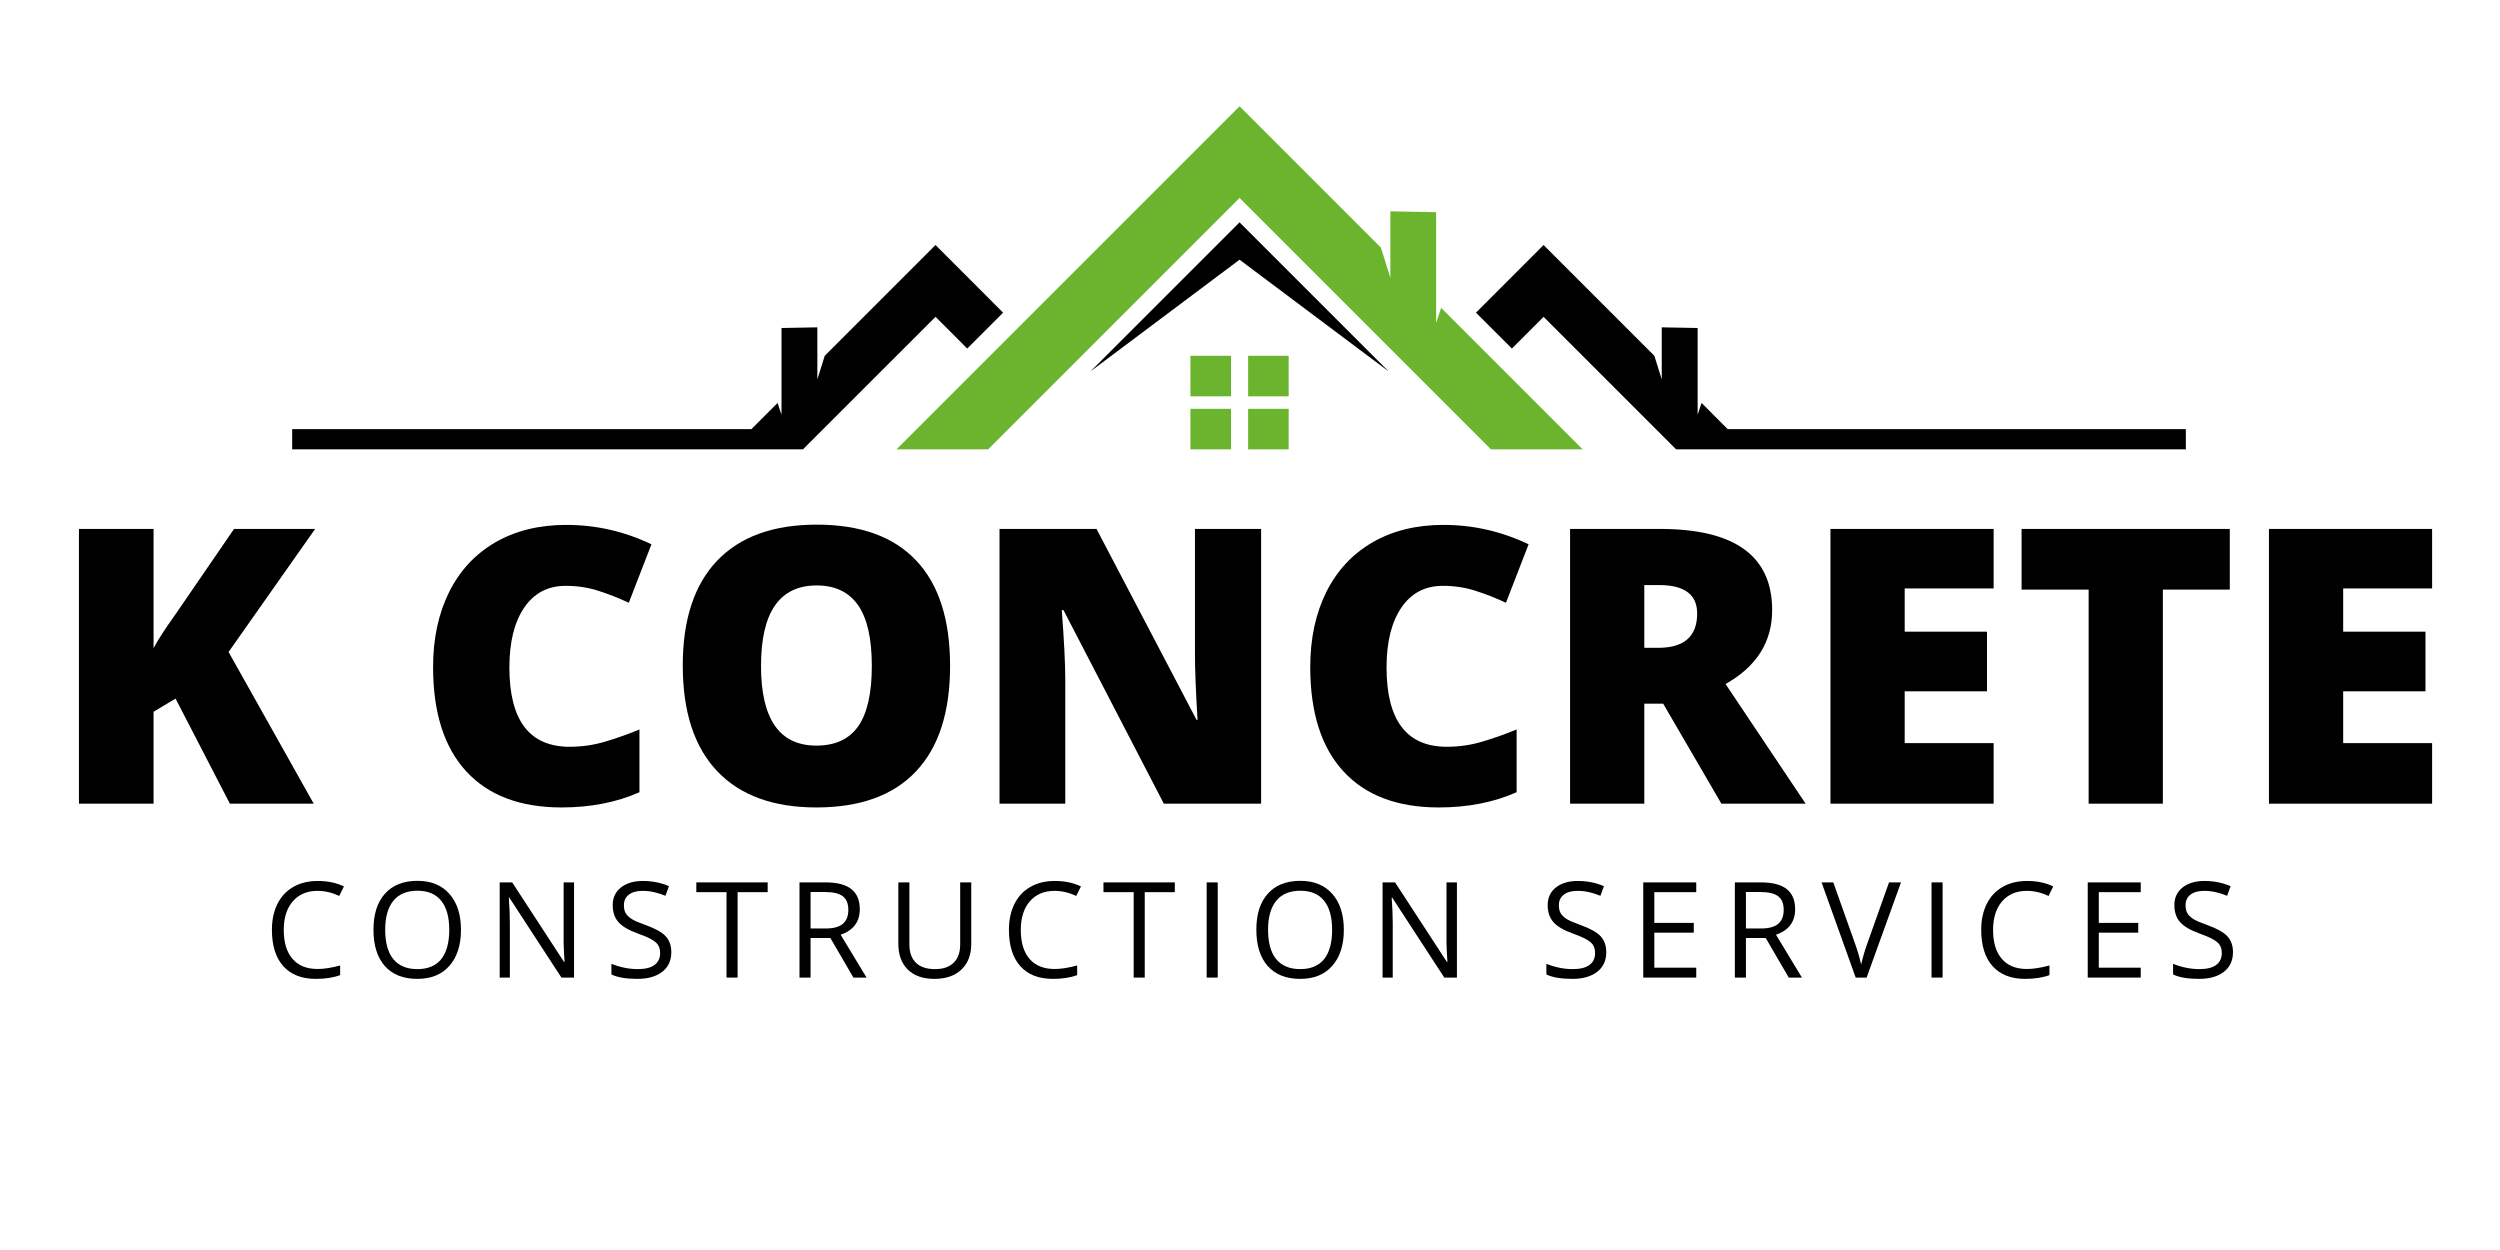 <svg xmlns="http://www.w3.org/2000/svg" xmlns:xlink="http://www.w3.org/1999/xlink" width="400" viewBox="0 0 300 150" height="200" preserveAspectRatio="xMidYMid meet"><defs><g></g><clipPath id="344888f81d"><path d="M 107 12.75 L 190 12.75 L 190 54 L 107 54 Z M 107 12.75 " clip-rule="nonzero"></path></clipPath><clipPath id="62dac6b3a2"><path d="M 35.051 29 L 121 29 L 121 54 L 35.051 54 Z M 35.051 29 " clip-rule="nonzero"></path></clipPath><clipPath id="7a2740b042"><path d="M 177 29 L 262.301 29 L 262.301 54 L 177 54 Z M 177 29 " clip-rule="nonzero"></path></clipPath></defs><rect x="-30" width="360" fill="#ffffff" y="-15" height="180" fill-opacity="1"></rect><rect x="-30" width="360" fill="#ffffff" y="-15" height="180" fill-opacity="1"></rect><g fill="#000000" fill-opacity="1"><g transform="translate(31.645, 117.309)"><g><path d="M 6.469 -10.406 C 5.207 -10.406 4.211 -9.984 3.484 -9.141 C 2.766 -8.305 2.406 -7.164 2.406 -5.719 C 2.406 -4.219 2.754 -3.062 3.453 -2.25 C 4.148 -1.438 5.148 -1.031 6.453 -1.031 C 7.242 -1.031 8.148 -1.172 9.172 -1.453 L 9.172 -0.297 C 8.379 0.004 7.406 0.156 6.25 0.156 C 4.562 0.156 3.258 -0.352 2.344 -1.375 C 1.438 -2.395 0.984 -3.848 0.984 -5.734 C 0.984 -6.91 1.203 -7.941 1.641 -8.828 C 2.078 -9.711 2.711 -10.395 3.547 -10.875 C 4.379 -11.352 5.359 -11.594 6.484 -11.594 C 7.68 -11.594 8.727 -11.375 9.625 -10.938 L 9.062 -9.797 C 8.195 -10.203 7.332 -10.406 6.469 -10.406 Z M 6.469 -10.406 "></path></g></g></g><g fill="#000000" fill-opacity="1"><g transform="translate(43.832, 117.309)"><g><path d="M 11.484 -5.734 C 11.484 -3.898 11.02 -2.457 10.094 -1.406 C 9.176 -0.363 7.895 0.156 6.25 0.156 C 4.562 0.156 3.258 -0.359 2.344 -1.391 C 1.438 -2.422 0.984 -3.875 0.984 -5.75 C 0.984 -7.602 1.441 -9.039 2.359 -10.062 C 3.273 -11.094 4.578 -11.609 6.266 -11.609 C 7.898 -11.609 9.176 -11.086 10.094 -10.047 C 11.02 -9.004 11.484 -7.566 11.484 -5.734 Z M 2.391 -5.734 C 2.391 -4.18 2.719 -3.004 3.375 -2.203 C 4.031 -1.41 4.988 -1.016 6.25 -1.016 C 7.508 -1.016 8.461 -1.41 9.109 -2.203 C 9.754 -3.004 10.078 -4.18 10.078 -5.734 C 10.078 -7.266 9.754 -8.426 9.109 -9.219 C 8.473 -10.02 7.523 -10.422 6.266 -10.422 C 4.992 -10.422 4.031 -10.02 3.375 -9.219 C 2.719 -8.414 2.391 -7.254 2.391 -5.734 Z M 2.391 -5.734 "></path></g></g></g><g fill="#000000" fill-opacity="1"><g transform="translate(58.386, 117.309)"><g><path d="M 10.5 0 L 8.984 0 L 2.734 -9.594 L 2.672 -9.594 C 2.754 -8.469 2.797 -7.438 2.797 -6.5 L 2.797 0 L 1.578 0 L 1.578 -11.422 L 3.078 -11.422 L 9.297 -1.875 L 9.359 -1.875 C 9.348 -2.02 9.32 -2.473 9.281 -3.234 C 9.25 -3.992 9.238 -4.539 9.25 -4.875 L 9.25 -11.422 L 10.5 -11.422 Z M 10.5 0 "></path></g></g></g><g fill="#000000" fill-opacity="1"><g transform="translate(72.542, 117.309)"><g><path d="M 8.016 -3.047 C 8.016 -2.035 7.648 -1.25 6.922 -0.688 C 6.191 -0.125 5.203 0.156 3.953 0.156 C 2.598 0.156 1.555 -0.02 0.828 -0.375 L 0.828 -1.656 C 1.297 -1.457 1.805 -1.301 2.359 -1.188 C 2.91 -1.07 3.457 -1.016 4 -1.016 C 4.883 -1.016 5.551 -1.18 6 -1.516 C 6.445 -1.848 6.672 -2.316 6.672 -2.922 C 6.672 -3.316 6.594 -3.641 6.438 -3.891 C 6.281 -4.141 6.016 -4.367 5.641 -4.578 C 5.266 -4.797 4.695 -5.039 3.938 -5.312 C 2.875 -5.695 2.113 -6.148 1.656 -6.672 C 1.207 -7.191 0.984 -7.867 0.984 -8.703 C 0.984 -9.586 1.312 -10.289 1.969 -10.812 C 2.633 -11.332 3.508 -11.594 4.594 -11.594 C 5.727 -11.594 6.773 -11.383 7.734 -10.969 L 7.312 -9.812 C 6.375 -10.207 5.457 -10.406 4.562 -10.406 C 3.863 -10.406 3.316 -10.254 2.922 -9.953 C 2.523 -9.648 2.328 -9.227 2.328 -8.688 C 2.328 -8.289 2.398 -7.969 2.547 -7.719 C 2.691 -7.469 2.938 -7.234 3.281 -7.016 C 3.625 -6.805 4.156 -6.578 4.875 -6.328 C 6.07 -5.898 6.895 -5.441 7.344 -4.953 C 7.789 -4.461 8.016 -3.828 8.016 -3.047 Z M 8.016 -3.047 "></path></g></g></g><g fill="#000000" fill-opacity="1"><g transform="translate(83.417, 117.309)"><g><path d="M 5.094 0 L 3.766 0 L 3.766 -10.25 L 0.141 -10.25 L 0.141 -11.422 L 8.703 -11.422 L 8.703 -10.25 L 5.094 -10.25 Z M 5.094 0 "></path></g></g></g><g fill="#000000" fill-opacity="1"><g transform="translate(94.362, 117.309)"><g><path d="M 2.906 -4.75 L 2.906 0 L 1.578 0 L 1.578 -11.422 L 4.703 -11.422 C 6.109 -11.422 7.145 -11.148 7.812 -10.609 C 8.477 -10.078 8.812 -9.273 8.812 -8.203 C 8.812 -6.691 8.047 -5.672 6.516 -5.141 L 9.625 0 L 8.047 0 L 5.281 -4.75 Z M 2.906 -5.891 L 4.719 -5.891 C 5.656 -5.891 6.344 -6.078 6.781 -6.453 C 7.219 -6.828 7.438 -7.383 7.438 -8.125 C 7.438 -8.883 7.211 -9.43 6.766 -9.766 C 6.328 -10.098 5.613 -10.266 4.625 -10.266 L 2.906 -10.266 Z M 2.906 -5.891 "></path></g></g></g><g fill="#000000" fill-opacity="1"><g transform="translate(106.347, 117.309)"><g><path d="M 10.203 -11.422 L 10.203 -4.031 C 10.203 -2.727 9.805 -1.703 9.016 -0.953 C 8.234 -0.211 7.156 0.156 5.781 0.156 C 4.406 0.156 3.336 -0.219 2.578 -0.969 C 1.828 -1.719 1.453 -2.75 1.453 -4.062 L 1.453 -11.422 L 2.781 -11.422 L 2.781 -3.969 C 2.781 -3.02 3.039 -2.289 3.562 -1.781 C 4.082 -1.27 4.848 -1.016 5.859 -1.016 C 6.828 -1.016 7.57 -1.27 8.094 -1.781 C 8.613 -2.289 8.875 -3.023 8.875 -3.984 L 8.875 -11.422 Z M 10.203 -11.422 "></path></g></g></g><g fill="#000000" fill-opacity="1"><g transform="translate(120.088, 117.309)"><g><path d="M 6.469 -10.406 C 5.207 -10.406 4.211 -9.984 3.484 -9.141 C 2.766 -8.305 2.406 -7.164 2.406 -5.719 C 2.406 -4.219 2.754 -3.062 3.453 -2.25 C 4.148 -1.438 5.148 -1.031 6.453 -1.031 C 7.242 -1.031 8.148 -1.172 9.172 -1.453 L 9.172 -0.297 C 8.379 0.004 7.406 0.156 6.25 0.156 C 4.562 0.156 3.258 -0.352 2.344 -1.375 C 1.438 -2.395 0.984 -3.848 0.984 -5.734 C 0.984 -6.91 1.203 -7.941 1.641 -8.828 C 2.078 -9.711 2.711 -10.395 3.547 -10.875 C 4.379 -11.352 5.359 -11.594 6.484 -11.594 C 7.68 -11.594 8.727 -11.375 9.625 -10.938 L 9.062 -9.797 C 8.195 -10.203 7.332 -10.406 6.469 -10.406 Z M 6.469 -10.406 "></path></g></g></g><g fill="#000000" fill-opacity="1"><g transform="translate(132.275, 117.309)"><g><path d="M 5.094 0 L 3.766 0 L 3.766 -10.25 L 0.141 -10.25 L 0.141 -11.422 L 8.703 -11.422 L 8.703 -10.25 L 5.094 -10.25 Z M 5.094 0 "></path></g></g></g><g fill="#000000" fill-opacity="1"><g transform="translate(143.221, 117.309)"><g><path d="M 1.578 0 L 1.578 -11.422 L 2.906 -11.422 L 2.906 0 Z M 1.578 0 "></path></g></g></g><g fill="#000000" fill-opacity="1"><g transform="translate(149.777, 117.309)"><g><path d="M 11.484 -5.734 C 11.484 -3.898 11.02 -2.457 10.094 -1.406 C 9.176 -0.363 7.895 0.156 6.25 0.156 C 4.562 0.156 3.258 -0.359 2.344 -1.391 C 1.438 -2.422 0.984 -3.875 0.984 -5.75 C 0.984 -7.602 1.441 -9.039 2.359 -10.062 C 3.273 -11.094 4.578 -11.609 6.266 -11.609 C 7.898 -11.609 9.176 -11.086 10.094 -10.047 C 11.02 -9.004 11.484 -7.566 11.484 -5.734 Z M 2.391 -5.734 C 2.391 -4.18 2.719 -3.004 3.375 -2.203 C 4.031 -1.41 4.988 -1.016 6.25 -1.016 C 7.508 -1.016 8.461 -1.41 9.109 -2.203 C 9.754 -3.004 10.078 -4.18 10.078 -5.734 C 10.078 -7.266 9.754 -8.426 9.109 -9.219 C 8.473 -10.02 7.523 -10.422 6.266 -10.422 C 4.992 -10.422 4.031 -10.02 3.375 -9.219 C 2.719 -8.414 2.391 -7.254 2.391 -5.734 Z M 2.391 -5.734 "></path></g></g></g><g fill="#000000" fill-opacity="1"><g transform="translate(164.331, 117.309)"><g><path d="M 10.5 0 L 8.984 0 L 2.734 -9.594 L 2.672 -9.594 C 2.754 -8.469 2.797 -7.438 2.797 -6.5 L 2.797 0 L 1.578 0 L 1.578 -11.422 L 3.078 -11.422 L 9.297 -1.875 L 9.359 -1.875 C 9.348 -2.02 9.32 -2.473 9.281 -3.234 C 9.25 -3.992 9.238 -4.539 9.25 -4.875 L 9.25 -11.422 L 10.5 -11.422 Z M 10.5 0 "></path></g></g></g><g fill="#000000" fill-opacity="1"><g transform="translate(178.486, 117.309)"><g></g></g></g><g fill="#000000" fill-opacity="1"><g transform="translate(184.737, 117.309)"><g><path d="M 8.016 -3.047 C 8.016 -2.035 7.648 -1.25 6.922 -0.688 C 6.191 -0.125 5.203 0.156 3.953 0.156 C 2.598 0.156 1.555 -0.02 0.828 -0.375 L 0.828 -1.656 C 1.297 -1.457 1.805 -1.301 2.359 -1.188 C 2.91 -1.07 3.457 -1.016 4 -1.016 C 4.883 -1.016 5.551 -1.18 6 -1.516 C 6.445 -1.848 6.672 -2.316 6.672 -2.922 C 6.672 -3.316 6.594 -3.641 6.438 -3.891 C 6.281 -4.141 6.016 -4.367 5.641 -4.578 C 5.266 -4.797 4.695 -5.039 3.938 -5.312 C 2.875 -5.695 2.113 -6.148 1.656 -6.672 C 1.207 -7.191 0.984 -7.867 0.984 -8.703 C 0.984 -9.586 1.312 -10.289 1.969 -10.812 C 2.633 -11.332 3.508 -11.594 4.594 -11.594 C 5.727 -11.594 6.773 -11.383 7.734 -10.969 L 7.312 -9.812 C 6.375 -10.207 5.457 -10.406 4.562 -10.406 C 3.863 -10.406 3.316 -10.254 2.922 -9.953 C 2.523 -9.648 2.328 -9.227 2.328 -8.688 C 2.328 -8.289 2.398 -7.969 2.547 -7.719 C 2.691 -7.469 2.938 -7.234 3.281 -7.016 C 3.625 -6.805 4.156 -6.578 4.875 -6.328 C 6.07 -5.898 6.895 -5.441 7.344 -4.953 C 7.789 -4.461 8.016 -3.828 8.016 -3.047 Z M 8.016 -3.047 "></path></g></g></g><g fill="#000000" fill-opacity="1"><g transform="translate(195.612, 117.309)"><g><path d="M 7.938 0 L 1.578 0 L 1.578 -11.422 L 7.938 -11.422 L 7.938 -10.25 L 2.906 -10.25 L 2.906 -6.562 L 7.641 -6.562 L 7.641 -5.391 L 2.906 -5.391 L 2.906 -1.188 L 7.938 -1.188 Z M 7.938 0 "></path></g></g></g><g fill="#000000" fill-opacity="1"><g transform="translate(206.605, 117.309)"><g><path d="M 2.906 -4.75 L 2.906 0 L 1.578 0 L 1.578 -11.422 L 4.703 -11.422 C 6.109 -11.422 7.145 -11.148 7.812 -10.609 C 8.477 -10.078 8.812 -9.273 8.812 -8.203 C 8.812 -6.691 8.047 -5.672 6.516 -5.141 L 9.625 0 L 8.047 0 L 5.281 -4.75 Z M 2.906 -5.891 L 4.719 -5.891 C 5.656 -5.891 6.344 -6.078 6.781 -6.453 C 7.219 -6.828 7.438 -7.383 7.438 -8.125 C 7.438 -8.883 7.211 -9.43 6.766 -9.766 C 6.328 -10.098 5.613 -10.266 4.625 -10.266 L 2.906 -10.266 Z M 2.906 -5.891 "></path></g></g></g><g fill="#000000" fill-opacity="1"><g transform="translate(218.589, 117.309)"><g><path d="M 8.094 -11.422 L 9.531 -11.422 L 5.406 0 L 4.094 0 L 0 -11.422 L 1.406 -11.422 L 4.031 -4.031 C 4.332 -3.188 4.57 -2.363 4.75 -1.562 C 4.938 -2.406 5.18 -3.242 5.484 -4.078 Z M 8.094 -11.422 "></path></g></g></g><g fill="#000000" fill-opacity="1"><g transform="translate(230.206, 117.309)"><g><path d="M 1.578 0 L 1.578 -11.422 L 2.906 -11.422 L 2.906 0 Z M 1.578 0 "></path></g></g></g><g fill="#000000" fill-opacity="1"><g transform="translate(236.762, 117.309)"><g><path d="M 6.469 -10.406 C 5.207 -10.406 4.211 -9.984 3.484 -9.141 C 2.766 -8.305 2.406 -7.164 2.406 -5.719 C 2.406 -4.219 2.754 -3.062 3.453 -2.25 C 4.148 -1.438 5.148 -1.031 6.453 -1.031 C 7.242 -1.031 8.148 -1.172 9.172 -1.453 L 9.172 -0.297 C 8.379 0.004 7.406 0.156 6.25 0.156 C 4.562 0.156 3.258 -0.352 2.344 -1.375 C 1.438 -2.395 0.984 -3.848 0.984 -5.734 C 0.984 -6.91 1.203 -7.941 1.641 -8.828 C 2.078 -9.711 2.711 -10.395 3.547 -10.875 C 4.379 -11.352 5.359 -11.594 6.484 -11.594 C 7.68 -11.594 8.727 -11.375 9.625 -10.938 L 9.062 -9.797 C 8.195 -10.203 7.332 -10.406 6.469 -10.406 Z M 6.469 -10.406 "></path></g></g></g><g fill="#000000" fill-opacity="1"><g transform="translate(248.949, 117.309)"><g><path d="M 7.938 0 L 1.578 0 L 1.578 -11.422 L 7.938 -11.422 L 7.938 -10.25 L 2.906 -10.25 L 2.906 -6.562 L 7.641 -6.562 L 7.641 -5.391 L 2.906 -5.391 L 2.906 -1.188 L 7.938 -1.188 Z M 7.938 0 "></path></g></g></g><g fill="#000000" fill-opacity="1"><g transform="translate(259.941, 117.309)"><g><path d="M 8.016 -3.047 C 8.016 -2.035 7.648 -1.25 6.922 -0.688 C 6.191 -0.125 5.203 0.156 3.953 0.156 C 2.598 0.156 1.555 -0.02 0.828 -0.375 L 0.828 -1.656 C 1.297 -1.457 1.805 -1.301 2.359 -1.188 C 2.91 -1.07 3.457 -1.016 4 -1.016 C 4.883 -1.016 5.551 -1.18 6 -1.516 C 6.445 -1.848 6.672 -2.316 6.672 -2.922 C 6.672 -3.316 6.594 -3.641 6.438 -3.891 C 6.281 -4.141 6.016 -4.367 5.641 -4.578 C 5.266 -4.797 4.695 -5.039 3.938 -5.312 C 2.875 -5.695 2.113 -6.148 1.656 -6.672 C 1.207 -7.191 0.984 -7.867 0.984 -8.703 C 0.984 -9.586 1.312 -10.289 1.969 -10.812 C 2.633 -11.332 3.508 -11.594 4.594 -11.594 C 5.727 -11.594 6.773 -11.383 7.734 -10.969 L 7.312 -9.812 C 6.375 -10.207 5.457 -10.406 4.562 -10.406 C 3.863 -10.406 3.316 -10.254 2.922 -9.953 C 2.523 -9.648 2.328 -9.227 2.328 -8.688 C 2.328 -8.289 2.398 -7.969 2.547 -7.719 C 2.691 -7.469 2.938 -7.234 3.281 -7.016 C 3.625 -6.805 4.156 -6.578 4.875 -6.328 C 6.07 -5.898 6.895 -5.441 7.344 -4.953 C 7.789 -4.461 8.016 -3.828 8.016 -3.047 Z M 8.016 -3.047 "></path></g></g></g><g fill="#000000" fill-opacity="1"><g transform="translate(5.912, 96.441)"><g><path d="M 31.734 0 L 21.672 0 L 15.156 -12.609 L 12.516 -11.031 L 12.516 0 L 3.562 0 L 3.562 -32.969 L 12.516 -32.969 L 12.516 -18.656 C 12.961 -19.539 13.875 -20.945 15.25 -22.875 L 22.172 -32.969 L 31.906 -32.969 L 21.516 -18.203 Z M 31.734 0 "></path></g></g></g><g fill="#000000" fill-opacity="1"><g transform="translate(37.632, 96.441)"><g></g></g></g><g fill="#000000" fill-opacity="1"><g transform="translate(49.626, 96.441)"><g><path d="M 18.25 -26.141 C 16.125 -26.141 14.469 -25.27 13.281 -23.531 C 12.094 -21.789 11.5 -19.395 11.5 -16.344 C 11.5 -10 13.91 -6.828 18.734 -6.828 C 20.191 -6.828 21.602 -7.031 22.969 -7.438 C 24.344 -7.844 25.723 -8.332 27.109 -8.906 L 27.109 -1.375 C 24.359 -0.156 21.242 0.453 17.766 0.453 C 12.797 0.453 8.984 -0.988 6.328 -3.875 C 3.672 -6.758 2.344 -10.93 2.344 -16.391 C 2.344 -19.805 2.984 -22.805 4.266 -25.391 C 5.555 -27.973 7.406 -29.961 9.812 -31.359 C 12.227 -32.754 15.066 -33.453 18.328 -33.453 C 21.898 -33.453 25.305 -32.676 28.547 -31.125 L 25.828 -24.109 C 24.609 -24.68 23.391 -25.16 22.172 -25.547 C 20.953 -25.941 19.645 -26.141 18.25 -26.141 Z M 18.25 -26.141 "></path></g></g></g><g fill="#000000" fill-opacity="1"><g transform="translate(79.588, 96.441)"><g><path d="M 34.422 -16.531 C 34.422 -10.977 33.055 -6.758 30.328 -3.875 C 27.609 -0.988 23.625 0.453 18.375 0.453 C 13.207 0.453 9.242 -0.992 6.484 -3.891 C 3.723 -6.797 2.344 -11.023 2.344 -16.578 C 2.344 -22.066 3.711 -26.254 6.453 -29.141 C 9.203 -32.035 13.191 -33.484 18.422 -33.484 C 23.672 -33.484 27.648 -32.047 30.359 -29.172 C 33.066 -26.305 34.422 -22.094 34.422 -16.531 Z M 11.734 -16.531 C 11.734 -10.156 13.945 -6.969 18.375 -6.969 C 20.633 -6.969 22.305 -7.738 23.391 -9.281 C 24.484 -10.832 25.031 -13.25 25.031 -16.531 C 25.031 -19.82 24.477 -22.254 23.375 -23.828 C 22.27 -25.398 20.617 -26.188 18.422 -26.188 C 13.961 -26.188 11.734 -22.969 11.734 -16.531 Z M 11.734 -16.531 "></path></g></g></g><g fill="#000000" fill-opacity="1"><g transform="translate(116.38, 96.441)"><g><path d="M 34.953 0 L 23.281 0 L 11.234 -23.234 L 11.031 -23.234 C 11.312 -19.578 11.453 -16.785 11.453 -14.859 L 11.453 0 L 3.562 0 L 3.562 -32.969 L 15.203 -32.969 L 27.203 -10.062 L 27.328 -10.062 C 27.117 -13.383 27.016 -16.051 27.016 -18.062 L 27.016 -32.969 L 34.953 -32.969 Z M 34.953 0 "></path></g></g></g><g fill="#000000" fill-opacity="1"><g transform="translate(154.886, 96.441)"><g><path d="M 18.25 -26.141 C 16.125 -26.141 14.469 -25.27 13.281 -23.531 C 12.094 -21.789 11.5 -19.395 11.5 -16.344 C 11.5 -10 13.91 -6.828 18.734 -6.828 C 20.191 -6.828 21.602 -7.031 22.969 -7.438 C 24.344 -7.844 25.723 -8.332 27.109 -8.906 L 27.109 -1.375 C 24.359 -0.156 21.242 0.453 17.766 0.453 C 12.797 0.453 8.984 -0.988 6.328 -3.875 C 3.672 -6.758 2.344 -10.93 2.344 -16.391 C 2.344 -19.805 2.984 -22.805 4.266 -25.391 C 5.555 -27.973 7.406 -29.961 9.812 -31.359 C 12.227 -32.754 15.066 -33.453 18.328 -33.453 C 21.898 -33.453 25.305 -32.676 28.547 -31.125 L 25.828 -24.109 C 24.609 -24.68 23.391 -25.16 22.172 -25.547 C 20.953 -25.941 19.645 -26.141 18.25 -26.141 Z M 18.25 -26.141 "></path></g></g></g><g fill="#000000" fill-opacity="1"><g transform="translate(184.847, 96.441)"><g><path d="M 12.469 -12 L 12.469 0 L 3.562 0 L 3.562 -32.969 L 14.359 -32.969 C 23.328 -32.969 27.812 -29.723 27.812 -23.234 C 27.812 -19.41 25.945 -16.453 22.219 -14.359 L 31.828 0 L 21.719 0 L 14.734 -12 Z M 12.469 -18.703 L 14.141 -18.703 C 17.254 -18.703 18.812 -20.078 18.812 -22.828 C 18.812 -25.098 17.285 -26.234 14.234 -26.234 L 12.469 -26.234 Z M 12.469 -18.703 "></path></g></g></g><g fill="#000000" fill-opacity="1"><g transform="translate(216.094, 96.441)"><g><path d="M 23.141 0 L 3.562 0 L 3.562 -32.969 L 23.141 -32.969 L 23.141 -25.828 L 12.469 -25.828 L 12.469 -20.641 L 22.344 -20.641 L 22.344 -13.484 L 12.469 -13.484 L 12.469 -7.266 L 23.141 -7.266 Z M 23.141 0 "></path></g></g></g><g fill="#000000" fill-opacity="1"><g transform="translate(241.434, 96.441)"><g><path d="M 18.109 0 L 9.203 0 L 9.203 -25.688 L 1.156 -25.688 L 1.156 -32.969 L 26.141 -32.969 L 26.141 -25.688 L 18.109 -25.688 Z M 18.109 0 "></path></g></g></g><g fill="#000000" fill-opacity="1"><g transform="translate(268.712, 96.441)"><g><path d="M 23.141 0 L 3.562 0 L 3.562 -32.969 L 23.141 -32.969 L 23.141 -25.828 L 12.469 -25.828 L 12.469 -20.641 L 22.344 -20.641 L 22.344 -13.484 L 12.469 -13.484 L 12.469 -7.266 L 23.141 -7.266 Z M 23.141 0 "></path></g></g></g><g clip-path="url(#344888f81d)"><path fill="#6ab42e" d="M 148.746 12.754 L 165.711 29.719 L 166.844 33.34 L 166.844 25.363 L 172.336 25.461 L 172.336 38.754 L 172.938 36.945 L 189.918 53.922 L 178.922 53.922 L 148.746 23.75 L 118.574 53.922 L 107.578 53.922 L 148.746 12.754 " fill-opacity="1" fill-rule="nonzero"></path></g><path fill="#6ab42e" d="M 147.719 53.922 L 142.852 53.922 L 142.852 49.059 L 147.719 49.059 L 147.719 53.922 " fill-opacity="1" fill-rule="nonzero"></path><path fill="#6ab42e" d="M 154.641 53.922 L 149.777 53.922 L 149.777 49.059 L 154.641 49.059 L 154.641 53.922 " fill-opacity="1" fill-rule="nonzero"></path><path fill="#6ab42e" d="M 147.719 47.559 L 142.852 47.559 L 142.852 42.695 L 147.719 42.695 L 147.719 47.559 " fill-opacity="1" fill-rule="nonzero"></path><path fill="#6ab42e" d="M 154.641 47.559 L 149.777 47.559 L 149.777 42.695 L 154.641 42.695 L 154.641 47.559 " fill-opacity="1" fill-rule="nonzero"></path><path fill="#000000" d="M 148.746 31.164 L 166.637 44.57 L 148.746 26.68 L 130.855 44.57 L 148.746 31.164 " fill-opacity="1" fill-rule="nonzero"></path><g clip-path="url(#62dac6b3a2)"><path fill="#000000" d="M 98.969 42.695 L 98.082 45.531 L 98.082 39.281 L 93.781 39.359 L 93.781 49.773 L 93.309 48.355 L 90.172 51.492 L 35.062 51.492 L 35.062 53.922 L 96.355 53.922 L 112.262 38.02 L 116.07 41.824 L 120.375 37.52 L 112.262 29.402 L 98.969 42.695 " fill-opacity="1" fill-rule="nonzero"></path></g><g clip-path="url(#7a2740b042)"><path fill="#000000" d="M 207.32 51.492 L 204.188 48.355 L 203.715 49.773 L 203.715 39.359 L 199.41 39.281 L 199.41 45.531 L 198.523 42.695 L 185.23 29.402 L 177.117 37.52 L 181.426 41.824 L 185.23 38.02 L 201.137 53.922 L 262.43 53.922 L 262.43 51.492 L 207.32 51.492 " fill-opacity="1" fill-rule="nonzero"></path></g></svg>